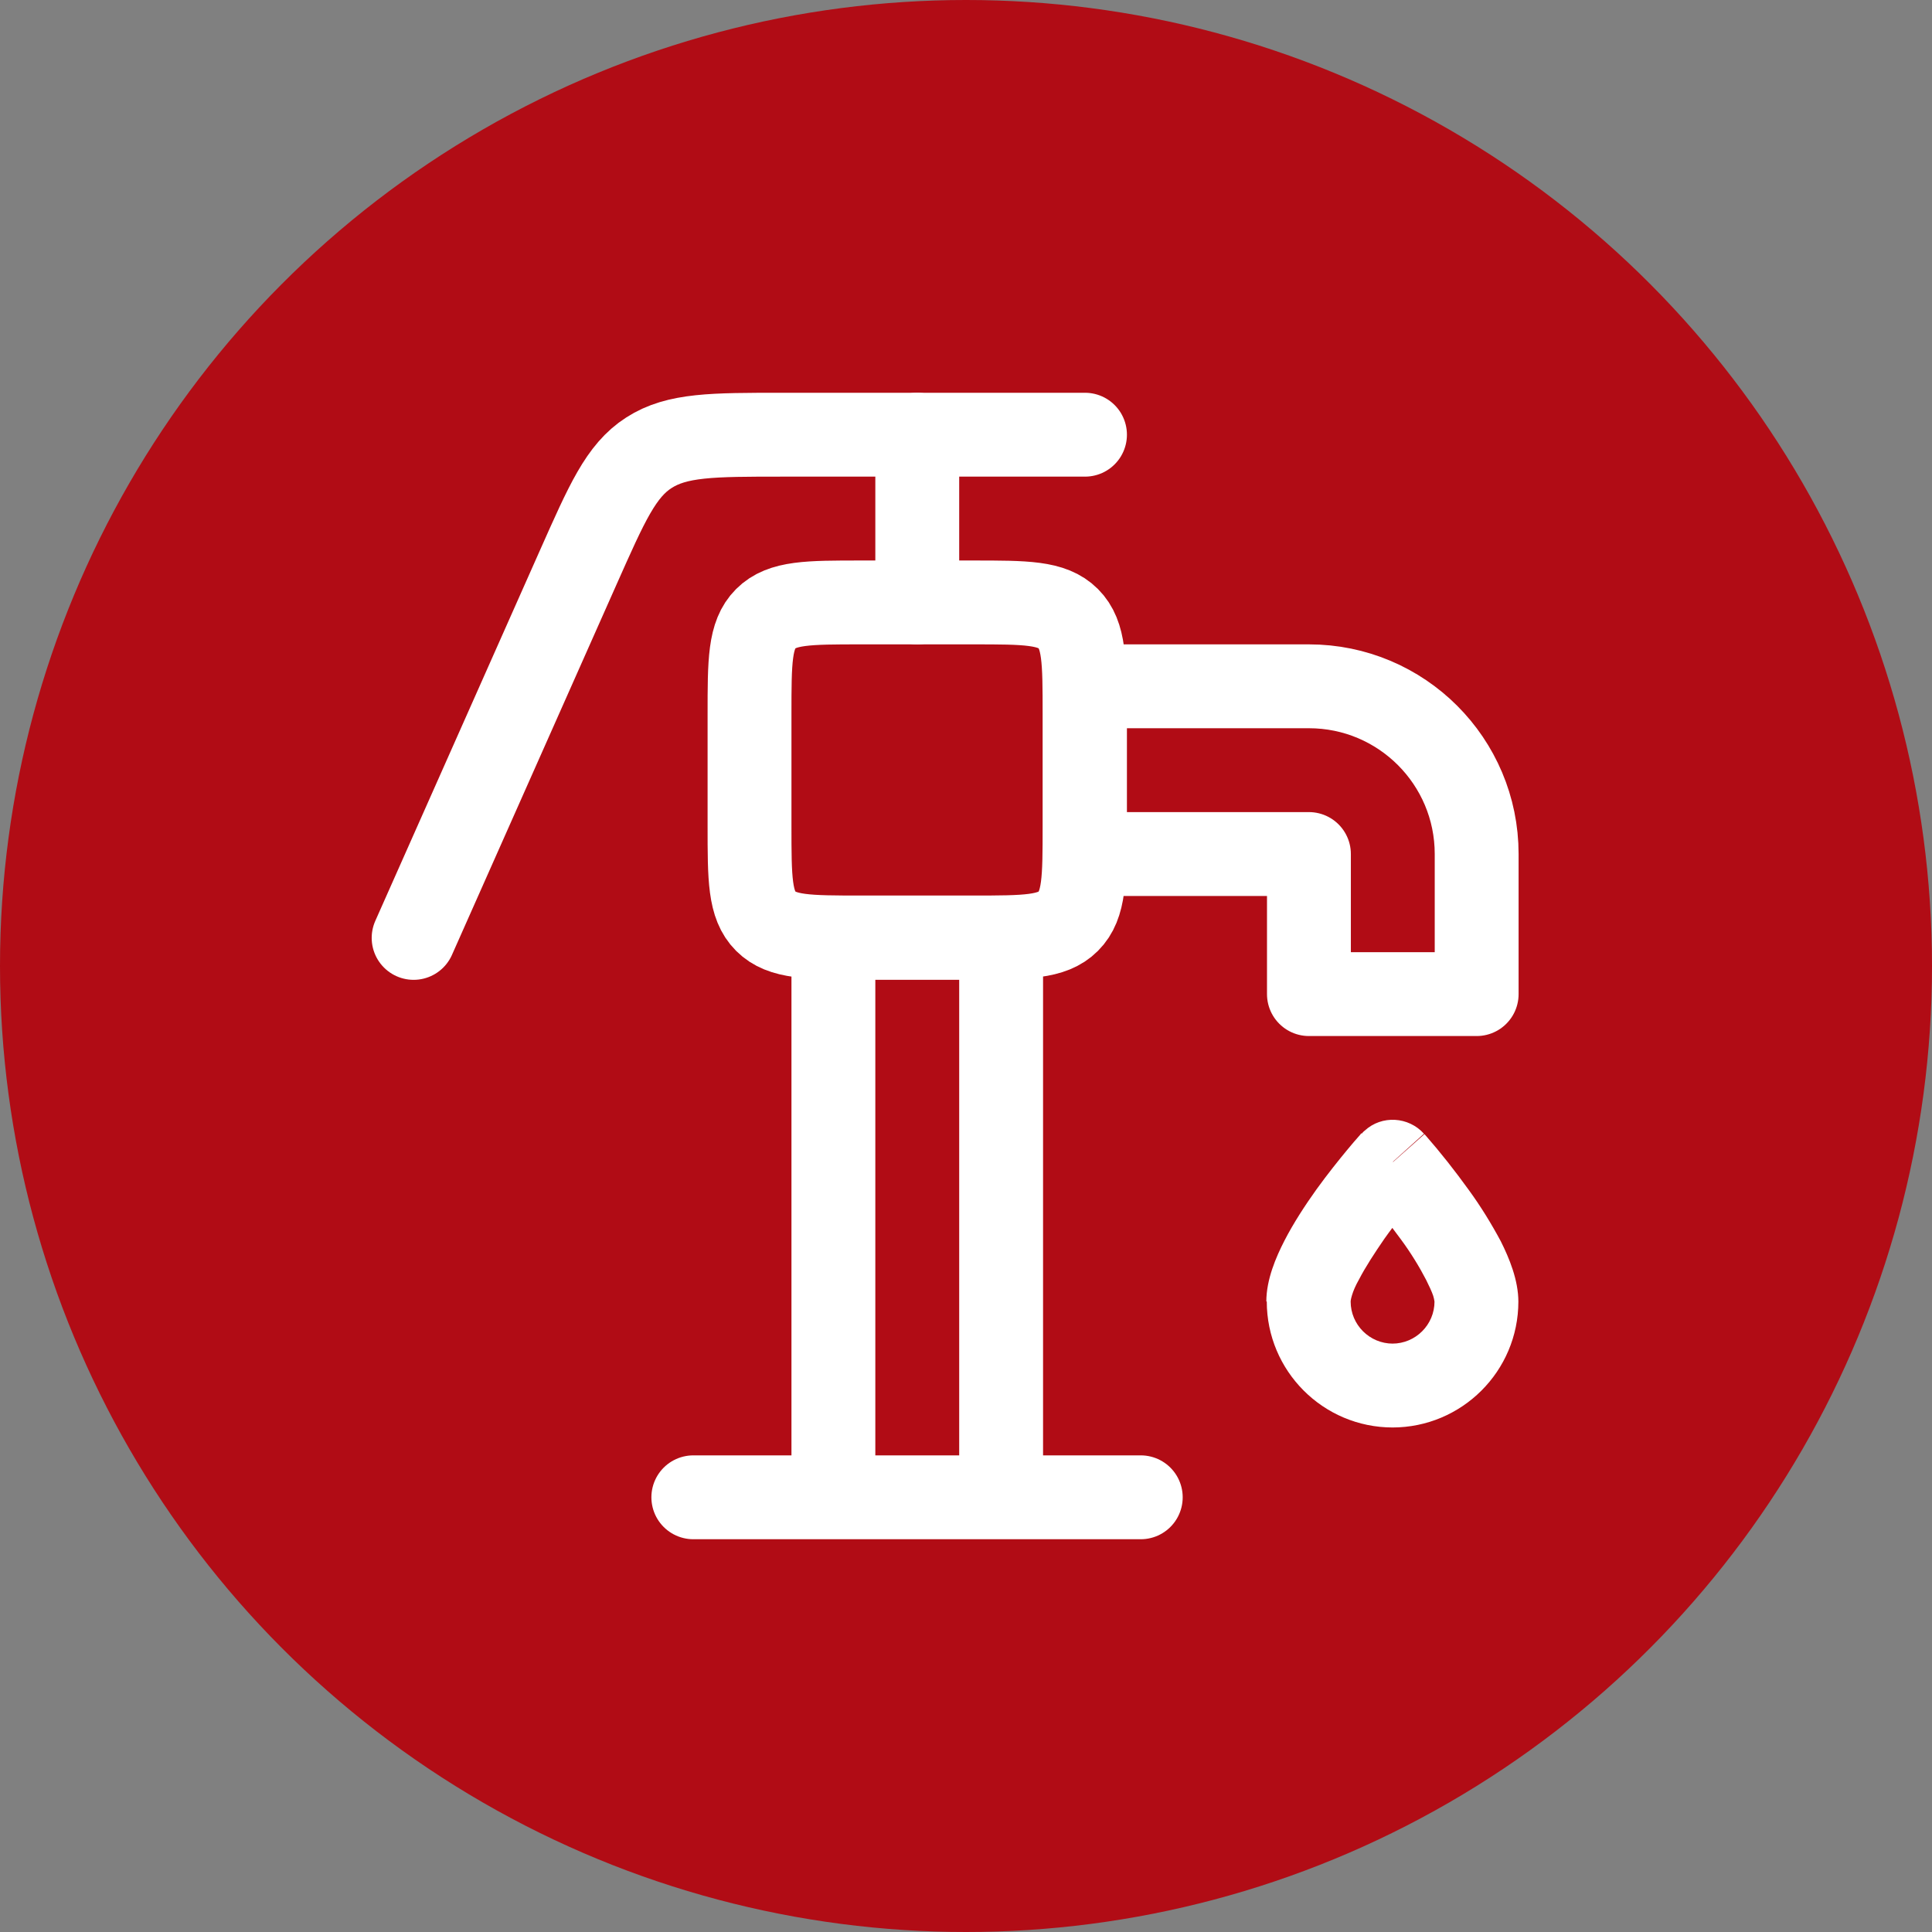 <?xml version="1.0" encoding="UTF-8"?>
<svg id="Ebene_1" data-name="Ebene 1" xmlns="http://www.w3.org/2000/svg" xmlns:xlink="http://www.w3.org/1999/xlink" viewBox="0 0 44 44">
  <rect x="0" y="0" width="44" height="44" fill="#808080" stroke="none"/>
  <defs>
    <style>
      .cls-1 {
        fill: #fff;
      }

      .cls-2, .cls-3 {
        fill: none;
      }

      .cls-4 {
        fill: #b10c15;
      }

      .cls-3 {
        stroke: #fff;
        stroke-linecap: round;
        stroke-linejoin: round;
        stroke-width: 1.91px;
      }

      .cls-5 {
        clip-path: url(#clippath);
      }
    </style>
    <clipPath id="clippath">
      <rect class="cls-2" width="44" height="44"/>
    </clipPath>
  </defs>
  <rect class="cls-2" x="-2.36" y="8.6" width="26.38" height="26.38"/>
  <rect class="cls-2" x="7.9" y="7.9" width="28.21" height="28.21"/>
  <g class="cls-5">
    <circle class="cls-4" cx="22" cy="22" r="22"/>
  </g>
  <rect class="cls-2" x="10" y="8.88" width="26.33" height="26.33"/>
  <rect class="cls-2" x="8.93" y="8.83" width="26.15" height="26.33"/>
  <rect class="cls-2" x="6.12" y="6.12" width="31.75" height="31.75"/>
  <rect class="cls-2" x="6.66" y="6.66" width="30.68" height="30.68"/>
  <rect class="cls-2" x="6.71" y="6.71" width="30.58" height="30.58"/>
  <g>
    <path class="cls-3" d="M22.16,13.72h-2.55c-1.2,0-1.8,0-2.17.37s-.37.97-.37,2.17v2.55c0,1.2,0,1.8.37,2.17s.97.37,2.17.37h2.55c1.2,0,1.8,0,2.17-.37s.37-.97.37-2.17v-2.55c0-1.2,0-1.8-.37-2.17s-.97-.37-2.17-.37M22.8,21.36h-3.82v12.74h3.82v-12.74ZM15.79,34.1h10.19M24.71,15.63h5.1c2.11,0,3.82,1.71,3.82,3.82v3.19h-3.82v-3.19h-5.1v-3.82Z"/>
    <path class="cls-3" d="M24.71,9.9h-6.88c-1.61,0-2.41,0-3.05.41s-.96,1.15-1.61,2.61l-3.75,8.44"/>
    <path class="cls-1" d="M31.72,26.46l.71-.64c-.35-.39-.96-.43-1.35-.07-.03.02-.05.05-.07.07l.71.64ZM32.67,29.64c0,.53-.43.96-.96.96v1.91c1.58,0,2.87-1.28,2.87-2.87h-1.91ZM31.72,30.6c-.53,0-.96-.43-.96-.96h-1.91c0,1.58,1.28,2.87,2.87,2.87v-1.91ZM30.76,29.64s0-.04.03-.14c.03-.1.08-.22.16-.36.15-.29.36-.61.58-.93.27-.38.57-.75.87-1.1v-.02s.02,0,.02,0l-.71-.64-.71-.64h0s-.02.03-.02.03c-.1.11-.2.23-.3.35-.19.23-.44.54-.7.9-.25.35-.52.76-.73,1.17-.19.37-.41.88-.41,1.38h1.91ZM31.72,26.46l-.71.64h0s0,0,0,0v.02c.1.1.19.2.27.3.17.2.39.49.62.8.23.31.43.64.58.93.07.14.13.27.16.36.03.1.03.15.03.14h1.91c0-.5-.21-1-.4-1.38-.22-.41-.46-.8-.73-1.17-.31-.43-.64-.85-.99-1.25l-.02-.02h0s-.71.63-.71.63Z"/>
    <path class="cls-3" d="M20.89,9.9v3.82"/>
  </g>
</svg>